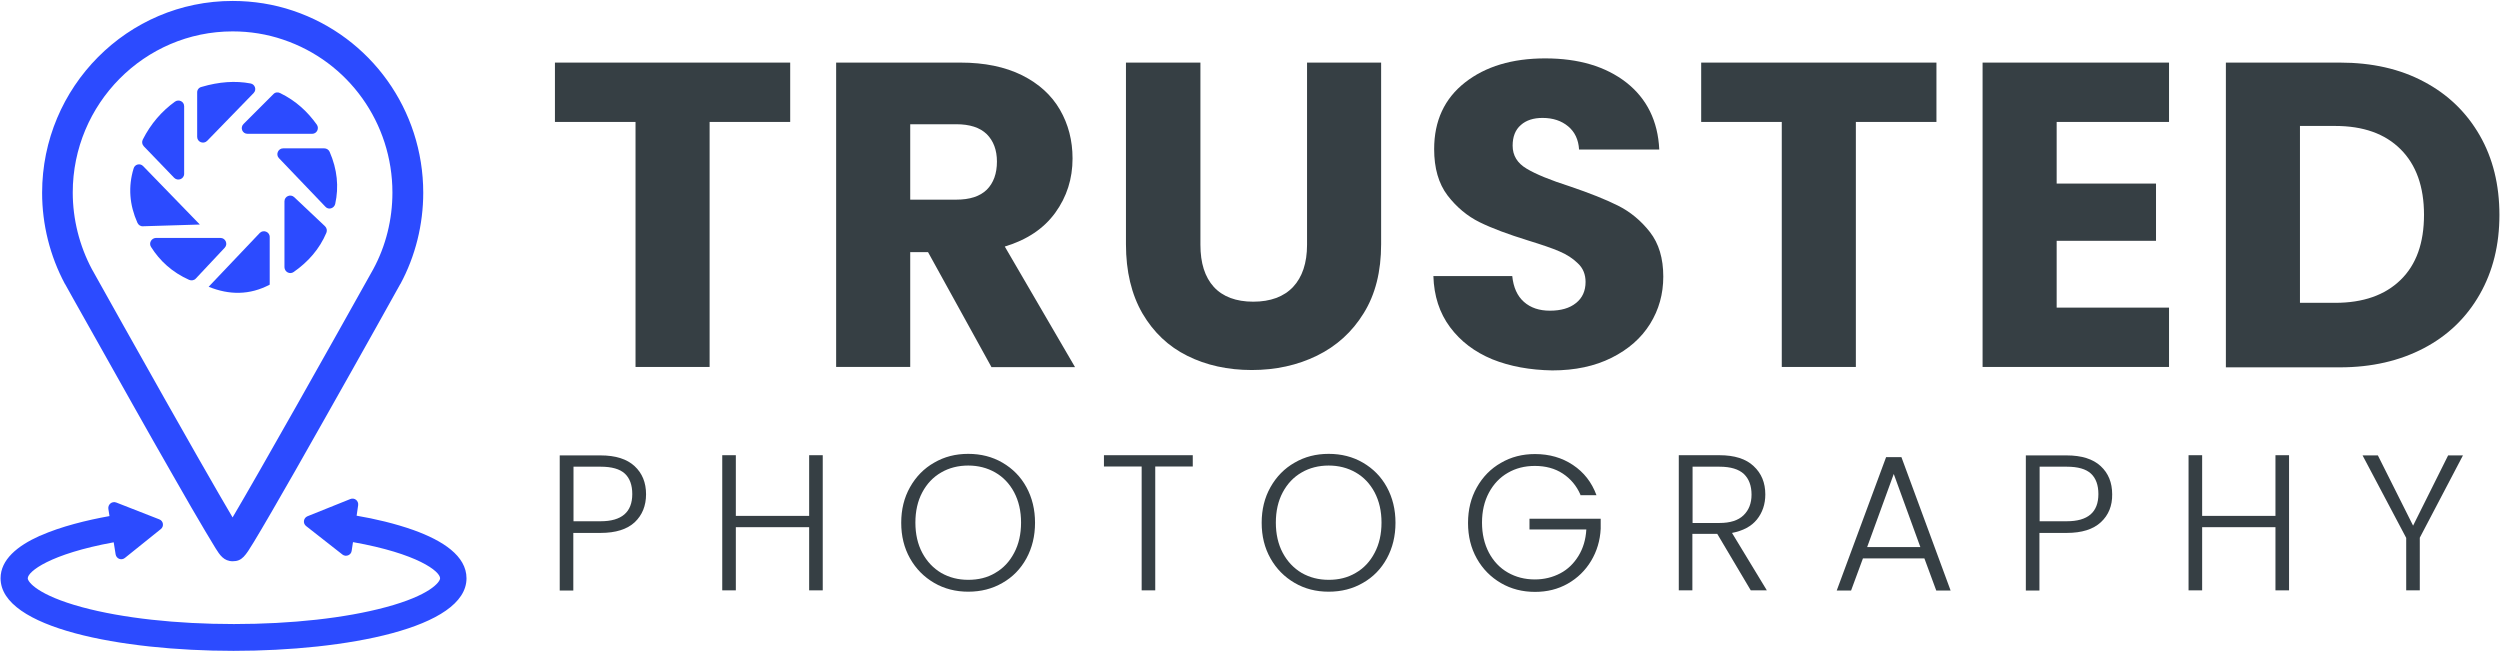 <svg xmlns="http://www.w3.org/2000/svg" xmlns:xlink="http://www.w3.org/1999/xlink" id="Layer_1" x="0px" y="0px" viewBox="0 0 1306 340" style="enable-background:new 0 0 1306 340;" xml:space="preserve"><style type="text/css">	.st0{fill:#363F44;}	.st1{display:none;fill-rule:evenodd;clip-rule:evenodd;fill:none;stroke:#2C4BFF;stroke-width:16;stroke-miterlimit:10;}	.st2{fill-rule:evenodd;clip-rule:evenodd;fill:#2C4BFF;}</style><g>	<path class="st0" d="M412.8,32.7v31h-42.1v128h-38.7v-128h-42.1v-31H412.8z"></path>	<path class="st0" d="M517.9,191.7l-33.1-60h-9.3v60h-38.7V32.7h65c12.5,0,23.2,2.2,32.1,6.6c8.8,4.4,15.4,10.4,19.8,18  c4.4,7.6,6.6,16.1,6.6,25.5c0,10.6-3,20-9,28.3c-6,8.3-14.8,14.2-26.4,17.7l36.7,63H517.9z M475.5,104.3h24c7.1,0,12.4-1.7,16-5.2  c3.5-3.5,5.3-8.4,5.3-14.7c0-6-1.8-10.8-5.3-14.3c-3.6-3.5-8.9-5.2-16-5.2h-24V104.3z"></path>	<path class="st0" d="M627.1,32.7v95.2c0,9.5,2.3,16.8,7,22c4.7,5.1,11.6,7.7,20.6,7.7s16-2.6,20.8-7.7c4.8-5.1,7.3-12.5,7.3-22  V32.7h38.7v94.9c0,14.2-3,26.2-9.1,36c-6,9.8-14.2,17.2-24.4,22.2c-10.2,5-21.6,7.5-34.1,7.5c-12.5,0-23.8-2.5-33.6-7.4  c-9.9-4.9-17.7-12.3-23.5-22.2c-5.7-9.9-8.6-21.9-8.6-36.1V32.7H627.1z"></path>	<path class="st0" d="M779.6,187.7c-9.2-3.8-16.6-9.4-22.1-16.8c-5.5-7.4-8.4-16.3-8.7-26.7H790c0.6,5.9,2.6,10.4,6.1,13.5  c3.5,3.1,8,4.6,13.6,4.6c5.7,0,10.3-1.3,13.6-4c3.3-2.6,5-6.3,5-11c0-3.9-1.3-7.2-4-9.7c-2.6-2.6-5.9-4.7-9.7-6.3  c-3.9-1.7-9.3-3.5-16.4-5.7c-10.3-3.2-18.7-6.3-25.2-9.5c-6.5-3.2-12.1-7.9-16.8-14c-4.7-6.2-7-14.3-7-24.2  c0-14.8,5.4-26.4,16.1-34.8c10.7-8.4,24.7-12.6,41.9-12.6c17.5,0,31.6,4.2,42.4,12.6c10.7,8.4,16.5,20.1,17.2,35h-41.9  c-0.3-5.1-2.2-9.2-5.7-12.1c-3.5-2.9-7.9-4.4-13.4-4.4c-4.7,0-8.5,1.2-11.3,3.7c-2.9,2.5-4.3,6.1-4.3,10.8c0,5.1,2.4,9.1,7.3,12  c4.8,2.9,12.4,6,22.7,9.3c10.3,3.5,18.6,6.8,25,10c6.4,3.2,12,7.8,16.7,13.8c4.7,6,7,13.8,7,23.3c0,9.1-2.3,17.3-6.9,24.7  c-4.6,7.4-11.3,13.3-20.1,17.7c-8.8,4.4-19.1,6.6-31,6.6C799.2,193.3,788.8,191.4,779.6,187.7z"></path>	<path class="st0" d="M1011.6,32.7v31h-42.1v128h-38.7v-128h-42.1v-31H1011.6z"></path>	<path class="st0" d="M1074.4,63.7v32.2h51.9v29.9h-51.9v34.9h58.7v31h-97.4V32.7h97.4v31H1074.4z"></path>	<path class="st0" d="M1266.3,42.7c12.5,6.6,22.2,16,29.1,28c6.9,12,10.3,25.9,10.3,41.6c0,15.6-3.4,29.4-10.3,41.5  c-6.9,12.1-16.6,21.5-29.2,28.1c-12.6,6.6-27.2,10-43.8,10h-59.6V32.7h59.6C1239.1,32.7,1253.8,36,1266.3,42.7z M1254.1,146.2  c8.2-8,12.2-19.3,12.2-34c0-14.7-4.1-26.1-12.2-34.2c-8.2-8.2-19.6-12.2-34.2-12.2h-18.4v92.4h18.4  C1234.5,158.2,1245.9,154.2,1254.1,146.2z"></path>	<path class="st0" d="M331.6,272.8c-4,3.7-9.9,5.6-17.9,5.6h-14.2v30.1h-7.1v-70.6h21.3c7.9,0,13.8,1.9,17.8,5.6c4,3.7,6,8.6,6,14.7  C337.5,264.2,335.5,269.1,331.6,272.8z M330.3,258.1c0-4.7-1.3-8.3-3.9-10.7s-6.8-3.6-12.6-3.6h-14.2v28.5h14.2  C324.7,272.3,330.3,267.6,330.3,258.1z"></path>	<path class="st0" d="M429.8,237.8v70.6h-7.1v-33h-38.3v33h-7.1v-70.6h7.1v31.7h38.3v-31.7H429.8z"></path>	<path class="st0" d="M488,304.5c-5.3-3.1-9.5-7.3-12.6-12.8c-3.1-5.5-4.6-11.7-4.6-18.6c0-6.9,1.5-13.1,4.6-18.6  c3.1-5.5,7.3-9.8,12.6-12.8c5.3-3.1,11.2-4.6,17.8-4.6c6.6,0,12.6,1.5,17.9,4.6c5.3,3.1,9.5,7.3,12.5,12.8c3,5.5,4.5,11.7,4.5,18.6  c0,6.9-1.5,13.1-4.5,18.6c-3,5.5-7.2,9.8-12.5,12.8c-5.3,3.1-11.3,4.6-17.9,4.6C499.3,309.1,493.3,307.6,488,304.5z M519.9,299.3  c4.2-2.4,7.5-5.9,9.9-10.5c2.4-4.5,3.6-9.8,3.6-15.8c0-6-1.2-11.2-3.6-15.8c-2.4-4.5-5.7-8-9.9-10.4c-4.2-2.4-8.9-3.6-14.1-3.6  s-10,1.2-14.1,3.6c-4.2,2.4-7.5,5.9-9.9,10.4c-2.4,4.5-3.6,9.8-3.6,15.8c0,6,1.2,11.3,3.6,15.8c2.4,4.5,5.7,8,9.9,10.5  c4.2,2.4,8.9,3.6,14.1,3.6S515.8,301.8,519.9,299.3z"></path>	<path class="st0" d="M623.1,237.8v5.9h-19.6v64.7h-7.1v-64.7h-19.7v-5.9H623.1z"></path>	<path class="st0" d="M676.3,304.5c-5.3-3.1-9.5-7.3-12.6-12.8c-3.1-5.5-4.6-11.7-4.6-18.6c0-6.9,1.5-13.1,4.6-18.6  c3.1-5.5,7.3-9.8,12.6-12.8c5.3-3.1,11.2-4.6,17.8-4.6c6.6,0,12.6,1.5,17.9,4.6c5.3,3.1,9.5,7.3,12.5,12.8c3,5.5,4.5,11.7,4.5,18.6  c0,6.9-1.5,13.1-4.5,18.6c-3,5.5-7.2,9.8-12.5,12.8c-5.3,3.1-11.3,4.6-17.9,4.6C687.5,309.1,681.6,307.6,676.3,304.5z M708.2,299.3  c4.2-2.4,7.5-5.9,9.9-10.5c2.4-4.5,3.6-9.8,3.6-15.8c0-6-1.2-11.2-3.6-15.8c-2.4-4.5-5.7-8-9.9-10.4c-4.2-2.4-8.9-3.6-14.1-3.6  s-10,1.2-14.1,3.6c-4.2,2.4-7.5,5.9-9.9,10.4c-2.4,4.5-3.6,9.8-3.6,15.8c0,6,1.2,11.3,3.6,15.8c2.4,4.5,5.7,8,9.9,10.5  c4.2,2.4,8.9,3.6,14.1,3.6S704,301.8,708.2,299.3z"></path>	<path class="st0" d="M825.6,258.4c-2-4.6-5.1-8.3-9.2-11c-4.1-2.7-9-4-14.6-4c-5.3,0-10,1.2-14.1,3.6c-4.2,2.4-7.5,5.9-9.9,10.4  c-2.4,4.5-3.6,9.7-3.6,15.6c0,5.9,1.2,11.1,3.6,15.7c2.4,4.5,5.7,8,9.9,10.4c4.2,2.4,8.9,3.6,14.1,3.6c4.9,0,9.3-1.1,13.3-3.2  s7.1-5.2,9.5-9.1c2.4-3.9,3.8-8.5,4.1-13.8h-29.7V271h37.2v5.2c-0.3,6.2-2,11.8-5,16.8c-3,5-7.1,9-12.2,11.9  c-5.1,2.9-10.8,4.3-17.1,4.3c-6.5,0-12.5-1.5-17.8-4.6c-5.3-3.1-9.5-7.3-12.6-12.8c-3.1-5.5-4.6-11.7-4.6-18.6  c0-6.9,1.5-13.1,4.6-18.6c3.1-5.5,7.3-9.8,12.6-12.8c5.3-3.1,11.2-4.6,17.8-4.6c7.5,0,14.1,1.9,19.8,5.7c5.7,3.8,9.8,9,12.3,15.8  H825.6z"></path>	<path class="st0" d="M914.6,308.4l-17.5-29.5h-13v29.5h-7.1v-70.6h21.2c7.9,0,13.9,1.9,17.9,5.7c4.1,3.8,6.1,8.7,6.1,14.8  c0,5.1-1.5,9.5-4.4,13.1c-2.9,3.6-7.3,5.9-13,7l18.2,30H914.6z M884.1,273.2h14.2c5.5,0,9.7-1.3,12.5-4c2.8-2.7,4.2-6.3,4.2-10.8  c0-4.6-1.3-8.2-4-10.8c-2.7-2.5-6.9-3.8-12.7-3.8h-14.1V273.2z"></path>	<path class="st0" d="M1005.3,291.7h-32.1l-6.2,16.8h-7.5l25.8-69.7h8l25.7,69.7h-7.5L1005.3,291.7z M1003.2,285.8l-13.9-38.2  l-13.9,38.2H1003.2z"></path>	<path class="st0" d="M1097.5,272.8c-4,3.7-9.9,5.6-17.9,5.6h-14.2v30.1h-7.1v-70.6h21.3c7.9,0,13.8,1.9,17.8,5.6  c4,3.7,6,8.6,6,14.7C1103.5,264.2,1101.5,269.1,1097.5,272.8z M1096.2,258.1c0-4.7-1.3-8.3-3.9-10.7s-6.8-3.6-12.6-3.6h-14.2v28.5  h14.2C1090.7,272.3,1096.2,267.6,1096.2,258.1z"></path>	<path class="st0" d="M1195.8,237.8v70.6h-7.1v-33h-38.3v33h-7.1v-70.6h7.1v31.7h38.3v-31.7H1195.8z"></path>	<path class="st0" d="M1286.7,237.8l-22.6,43.1v27.5h-7.1V281l-22.8-43.1h8l18.4,36.7l18.3-36.7H1286.7z"></path></g><circle class="st1" cx="520.5" cy="274.5" r="45.5"></circle><g>	<path class="st2" d="M216,276.9C215.9,276.9,215.9,276.9,216,276.9c-9.6-3.4-20.2-5.9-29.7-7.5l0.8-5.5c0.3-2.3-1.9-4.1-4.1-3.2  l-22.4,9c-2.1,0.9-2.5,3.7-0.7,5.1l19,14.9c1.8,1.4,4.5,0.3,4.8-1.9l0.7-4.6c33.8,6,45.5,15.3,45.5,18.9c0,1.9-5.2,8.9-28.4,15.1  c-21.1,5.7-49.3,8.8-79.3,8.8s-58.2-3.1-79.3-8.8c-23.2-6.3-28.4-13.2-28.4-15.1c0-3.5,11.5-12.7,44.9-18.8l1,6.3  c0.4,2.3,3,3.3,4.8,1.9l18.8-15.1c1.8-1.4,1.4-4.3-0.8-5.1l-22.5-8.8c-2.2-0.8-4.4,1-4.1,3.3l0.6,3.8c-11.7,2.1-25.3,5.4-36.3,10.3  c0,0-0.1,0-0.1,0C9,285.2,0.3,292.4,0.3,302.1c0,26,63.1,37.9,121.7,37.9s121.7-11.9,121.7-37.9C243.7,290.4,231.3,282.4,216,276.9  z"></path>	<path class="st2" d="M34,148.4c0,0,6.6,11.9,16.1,28.7c11.1,19.7,27,48.2,40.4,71.5c7.1,12.4,12.7,22.2,16.8,29  c2.3,3.8,4.1,6.8,5.3,8.8c2.2,3.5,4.3,6.8,9,6.8c4.9,0,6.6-2.9,10.9-9.9c2.3-3.7,5.4-9.1,9.5-16.1c6.8-11.7,16.1-28,27.6-48.4  c19.7-34.8,39.3-70,39.5-70.4l0.1-0.1c7.8-14.5,11.9-31,11.9-47.6c0-43.2-27.3-81.4-68-95.1c-10.1-3.4-20.7-5.1-31.5-5.1  C66.7,0.4,22,45.4,22,100.7c0,16.6,4.1,33,11.9,47.6L34,148.4z M121.5,16.4c9,0,17.9,1.4,26.4,4.3l0,0  c34.2,11.5,57.1,43.6,57.1,79.9c0,14-3.4,27.8-10,40c-23.4,41.9-59.2,105.5-73.5,129.7c-7.2-12.2-23-39.6-57.5-101.1  c-9-16.1-15.5-27.6-16-28.6c-6.5-12.2-10-26.1-10-40C38,54.2,75.5,16.4,121.5,16.4z"></path>	<path class="st2" d="M103,48.2v23.3c0,2.7,3.3,4,5.2,2.1l24.3-25c1.7-1.7,0.7-4.6-1.6-5c-7.9-1.5-16.5-0.9-25.6,1.8  C103.9,45.7,103,46.9,103,48.2z"></path>	<path class="st2" d="M91.4,53.1c-6.9,5-12.6,11.5-16.8,19.8c-0.6,1.2-0.4,2.5,0.5,3.5L91,92.9c1.9,1.9,5.2,0.6,5.2-2.1V55.5  C96.2,53,93.4,51.7,91.4,53.1z"></path>	<path class="st2" d="M104.4,117.3L74.8,86.8c-1.6-1.7-4.4-1-5,1.2c-2.9,9.5-2.2,19,2,28.4c0.5,1.1,1.6,1.9,2.9,1.8L104.4,117.3z"></path>	<path class="st2" d="M78.9,129c4.6,7.3,11,13.2,19.9,17.2c1.2,0.5,2.6,0.3,3.5-0.7l15.1-16.1c1.8-1.9,0.4-5.1-2.2-5.1H81.4  C79.1,124.4,77.6,127,78.9,129z"></path>	<path class="st2" d="M140.9,148.7v-24.9c0-2.7-3.3-4-5.2-2.1l-26.7,28.1C119.8,154.2,130.5,154.2,140.9,148.7z"></path>	<path class="st2" d="M153.4,142.1c7.6-5.3,13.5-12,17.1-20.5c0.5-1.2,0.2-2.5-0.7-3.4l-16.1-15.2c-1.9-1.8-5.1-0.5-5.1,2.2v34.4  C148.7,142.1,151.4,143.5,153.4,142.1z"></path>	<path class="st2" d="M175.1,106.6c2-9,1.1-18.1-2.9-27.3c-0.5-1.1-1.6-1.8-2.8-1.8h-21.5c-2.6,0-4,3.2-2.2,5.1L170,108  C171.6,109.8,174.5,108.9,175.1,106.6z"></path>	<path class="st2" d="M165.5,65.1c-4.8-6.7-10.8-12.4-19.2-16.5c-1.2-0.6-2.6-0.4-3.5,0.6l-15.6,15.6c-1.9,1.9-0.6,5.1,2.1,5.1h33.8  C165.5,69.9,166.9,67.1,165.5,65.1z"></path></g></svg>